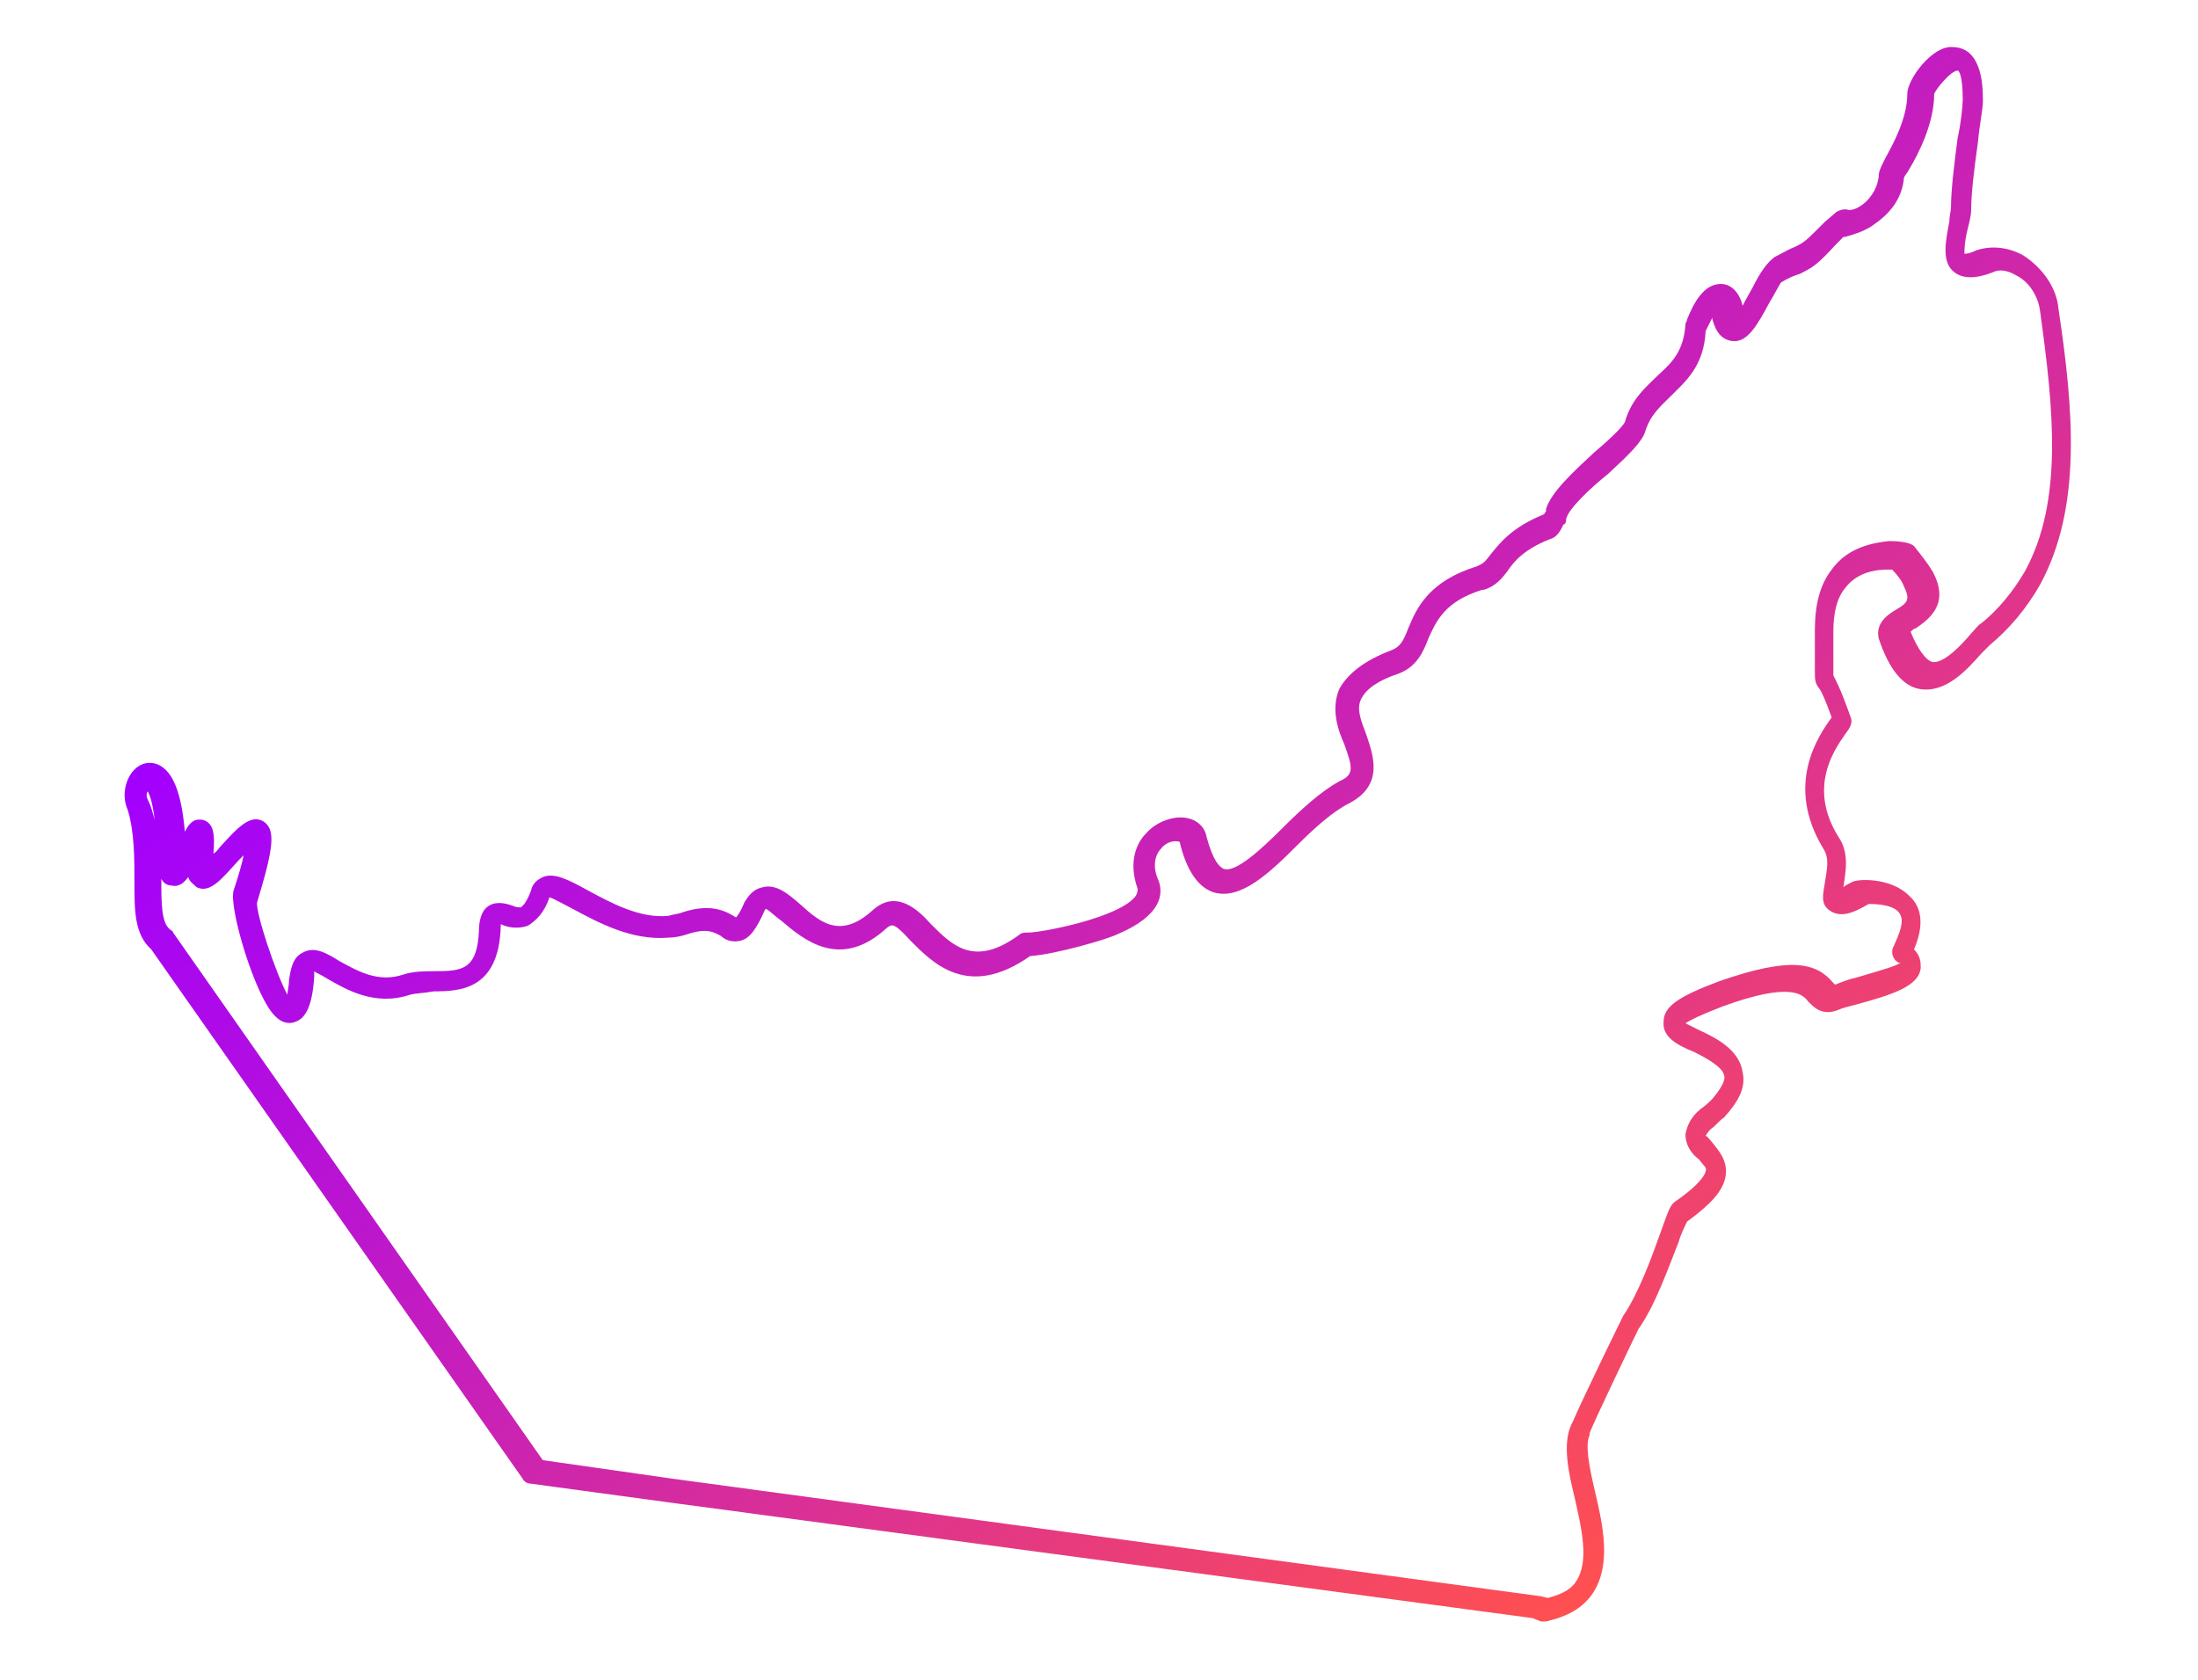 <svg xmlns="http://www.w3.org/2000/svg" xmlns:xlink="http://www.w3.org/1999/xlink" id="Layer_1" x="0px" y="0px" viewBox="0 0 130.8 100" style="enable-background:new 0 0 130.8 100;" xml:space="preserve"><style type="text/css">	.st0{fill:url(#SVGID_00000129165368612701253350000010735342969286066306_);}</style><g>	<g>					<linearGradient id="SVGID_00000081607270037547468650000005973152708475058875_" gradientUnits="userSpaceOnUse" x1="46.817" y1="88.992" x2="107.067" y2="17.19" gradientTransform="matrix(1 0 0 -1 0 102)">			<stop offset="0" style="stop-color:#A200FF"></stop>			<stop offset="0.173" style="stop-color:#AF0BE6"></stop>			<stop offset="0.541" style="stop-color:#D128A7"></stop>			<stop offset="1" style="stop-color:#FF5050"></stop>		</linearGradient>		<path id="SVGID_1_" style="fill:url(#SVGID_00000081607270037547468650000005973152708475058875_);" d="M8.8,47.6    c-0.1-0.2-0.1-0.4,0-0.5c0.1,0.2,0.3,0.7,0.4,1.7C9.1,48.4,9,48,8.8,47.6 M111.6,13.3c1-0.7,1.6-1.6,1.7-2.7    c0-0.1,0.2-0.3,0.3-0.5c0.6-1,1.5-2.8,1.5-4.5c0.1-0.3,1-1.4,1.4-1.4c0.1,0,0.3,0.4,0.3,1.7c0,0.4-0.1,1.4-0.3,2.3    c-0.2,1.5-0.4,3.1-0.4,4.2c0,0.1-0.1,0.5-0.1,0.8c-0.2,1.1-0.5,2.4,0.3,3c0.5,0.4,1.3,0.4,2.3,0c0.4-0.2,0.9-0.1,1.4,0.2    c0.8,0.4,1.3,1.3,1.4,2.1c0.8,5.8,1.4,11.3-0.9,15.5c-0.7,1.2-1.6,2.3-2.6,3.1c-0.2,0.1-0.4,0.4-0.6,0.6c-0.5,0.6-1.6,1.8-2.3,1.7    c-0.4-0.1-0.9-0.8-1.3-1.8c0.1-0.1,0.2-0.2,0.3-0.2c0.7-0.5,2.1-1.4,1-3.4c-0.3-0.5-0.7-1-1.1-1.5c-0.2-0.2-0.8-0.3-1.5-0.3    c-0.8,0.1-2.4,0.3-3.4,1.7c-0.7,0.9-1,2.1-1,3.6c0,1.3,0,2,0,2.4c0,0.5,0,0.7,0.2,1c0.1,0.1,0.3,0.4,0.8,1.8l0,0    c-0.8,1.1-2.8,4-0.5,7.8c0.4,0.6,0.2,1.3,0.1,2s-0.3,1.3,0.3,1.7c0.6,0.4,1.3,0.2,2.3-0.4c0.3,0,1.4,0,1.8,0.5s0,1.3-0.3,2    c-0.2,0.3-0.1,0.8,0.3,1h0.1c-0.3,0.2-1,0.4-2.7,0.9c-0.5,0.1-0.9,0.3-1.2,0.4l0,0l-0.1-0.1c-1-1.2-2.5-1.6-6.8-0.1    c-2.4,0.9-3.3,1.5-3.3,2.4c-0.1,0.9,0.8,1.4,1.8,1.8c0.8,0.4,1.7,0.9,1.8,1.4c0.1,0.3-0.2,0.8-0.7,1.4c-0.2,0.2-0.4,0.4-0.7,0.6    c-0.6,0.5-0.8,1-0.9,1.5c0,0.7,0.4,1.2,0.8,1.5c0.3,0.4,0.5,0.5,0.4,0.7c0,0.1-0.2,0.7-1.8,1.8c-0.3,0.2-0.4,0.5-0.9,1.9    s-1.3,3.6-2.2,4.9c-0.1,0.2-2.4,4.9-3,6.3l-0.1,0.2c-0.5,1.1-0.2,2.7,0.2,4.3c0.4,1.8,0.9,3.8,0.1,5c-0.3,0.5-0.9,0.8-1.7,1    L91.7,95L40,88l-7.7-1.1l-22-31.4c0-0.1-0.1-0.1-0.2-0.2c-0.5-0.4-0.5-1.6-0.5-2.9c0,0,0,0,0-0.1c0.1,0.2,0.3,0.4,0.6,0.4    c0.4,0.1,0.7-0.1,1-0.5c0.1,0.3,0.3,0.4,0.5,0.6c0.8,0.4,1.5-0.5,2.5-1.6c0.1-0.1,0.2-0.2,0.3-0.3c-0.1,0.5-0.3,1.2-0.6,2.1    c-0.3,1,1.3,6.4,2.5,7.5c0.5,0.5,1,0.4,1.2,0.3c0.6-0.2,1-1,1.1-2.7c0-0.1,0-0.2,0-0.3c0.1,0.1,0.4,0.2,0.7,0.4    c1.2,0.7,2.9,1.7,5,1c0.4-0.1,0.9-0.1,1.4-0.2c1.6,0,3.9-0.1,4-3.9V55c0.4,0.2,1,0.3,1.6,0.1c0.5-0.3,1-0.8,1.3-1.7    c0.3,0.1,1,0.5,1.4,0.7c1.5,0.8,3.5,1.9,5.7,1.7c0.4,0,0.8-0.1,1.1-0.2c1.2-0.4,1.6-0.1,2,0.1c0.2,0.2,0.6,0.4,1.1,0.3    c0.6-0.1,1-0.7,1.5-1.8c0-0.1,0.1-0.1,0.1-0.1c0.2,0.1,0.6,0.5,0.9,0.7c1.3,1.1,3.5,3,6.3,0.4c0.3-0.2,0.4-0.3,1.4,0.8    c1.3,1.3,3.4,3.5,7.1,0.9c1.5-0.1,4.6-1,5.2-1.3c2.6-1.1,2.8-2.4,2.4-3.3c-0.3-0.7-0.2-1.4,0.2-1.8c0.3-0.4,0.8-0.5,1.1-0.4    c0.4,1.7,1.1,2.7,2,3c1.6,0.5,3.3-1.1,5-2.8c1-1,2.1-2,3.1-2.5c2.1-1.1,1.4-2.9,1-4.1c-0.3-0.8-0.6-1.5-0.3-2.1    c0.3-0.6,1-1.1,2.2-1.5c1.1-0.4,1.5-1.3,1.8-2.1c0.5-1.1,1-2.2,3.2-2.9h0.1c0.7-0.2,1.1-0.7,1.4-1.1c0.4-0.6,1-1.3,2.5-1.9    c0.4-0.1,0.6-0.4,0.8-0.8c0,0,0-0.1,0.1-0.1c0.1-0.1,0.1-0.2,0.1-0.3c0.1-0.6,1.5-1.9,2.5-2.7c1.3-1.2,2-1.9,2.2-2.5    c0.3-1,0.9-1.5,1.5-2.1c0.9-0.9,2-1.8,2.1-3.9c0.2-0.4,0.3-0.6,0.4-0.8V19c0.1,0.3,0.3,1.2,1.2,1.3c0.9,0.1,1.5-1,2.2-2.3    c0.2-0.3,0.6-1.1,0.7-1.2c0.5-0.3,0.8-0.4,1.1-0.5c0.8-0.4,1-0.5,2.2-1.8l0.4-0.4h0.1C110.5,13.9,111.1,13.7,111.6,13.3     M113.5,5.6c0,1.4-0.8,2.9-1.3,3.8c-0.3,0.6-0.4,0.8-0.4,1.1c-0.1,0.9-0.7,1.5-1,1.7c-0.4,0.3-0.7,0.3-0.8,0.3    c-0.2-0.1-0.5,0-0.7,0.1l-0.7,0.6c-1.2,1.2-1.2,1.2-1.8,1.5c-0.3,0.1-0.6,0.3-1.2,0.6c-0.4,0.3-0.8,0.8-1.3,1.8    c-0.1,0.2-0.4,0.7-0.6,1.1c-0.1-0.5-0.5-1.3-1.3-1.3c-1,0-1.6,1.1-2,2.1c0,0.1-0.1,0.2-0.1,0.3c-0.1,1.5-0.7,2.2-1.6,3    c-0.7,0.7-1.6,1.4-2,2.8c-0.1,0.3-1.2,1.3-1.8,1.8c-1.3,1.2-2.6,2.4-2.9,3.4l0,0.1c0,0.1-0.1,0.1-0.1,0.2c-2,0.8-2.7,1.8-3.2,2.4    c-0.3,0.4-0.4,0.5-0.6,0.6l-0.2,0.1c-2.9,0.9-3.6,2.5-4.1,3.7c-0.3,0.8-0.5,1.1-1,1.3c-1.6,0.6-2.6,1.4-3.1,2.3    c-0.5,1.2-0.1,2.4,0.3,3.3c0.5,1.4,0.6,1.8-0.3,2.2c-1.1,0.6-2.3,1.7-3.4,2.8c-1.2,1.2-2.8,2.7-3.5,2.4c-0.2-0.1-0.6-0.4-1-1.9    c-0.1-0.6-0.6-1-1.1-1.1c-0.8-0.2-1.9,0.2-2.5,0.9c-0.5,0.5-1.1,1.6-0.5,3.3c0,0.1,0,0.2-0.1,0.4c-0.9,1.3-5.6,2.2-6.4,2.2    c-0.2,0-0.4,0-0.5,0.1c-2.7,2-4,0.7-5.3-0.6c-0.8-0.9-2.1-2.1-3.5-0.8c-1.9,1.7-3.1,0.7-4.3-0.4c-0.7-0.6-1.4-1.2-2.2-1    c-0.5,0.1-0.8,0.4-1.1,0.9c-0.2,0.5-0.4,0.8-0.5,0.9c-0.5-0.3-1.4-0.9-3.2-0.3c-0.2,0.1-0.5,0.1-0.8,0.2c-1.7,0.2-3.5-0.8-4.8-1.5    c-1.1-0.6-2-1.1-2.7-0.8c-0.2,0.1-0.6,0.3-0.7,0.8c-0.3,0.8-0.5,0.9-0.6,1c-0.1,0-0.3,0-0.5-0.1c-0.3-0.1-0.9-0.3-1.4,0    s-0.6,1-0.6,1.5c-0.1,2.3-1,2.4-2.6,2.4c-0.6,0-1.3,0-1.9,0.2c-1.5,0.5-2.7-0.2-3.8-0.8c-0.8-0.5-1.5-0.9-2.2-0.5    c-0.6,0.3-0.7,1-0.8,1.6c0,0.4-0.1,0.7-0.1,0.9c-0.7-1.3-1.9-4.9-1.8-5.5c1-3.3,1.1-4.3,0.4-4.8c-0.8-0.5-1.6,0.4-2.6,1.5    c-0.1,0.1-0.2,0.3-0.4,0.4c0.1-1.2,0-1.8-0.6-2c-0.5-0.1-0.8,0.1-1.1,0.7c-0.2-2.3-0.7-3.6-1.6-4c-0.5-0.2-1-0.1-1.4,0.3    c-0.5,0.5-0.8,1.5-0.4,2.4C8,49.5,8,51.1,8,52.5c0,1.7,0,3.1,1,4L31.1,88c0.1,0.2,0.3,0.3,0.5,0.3l8.1,1.1l51.5,6.9l0.5,0.2    c0.1,0,0.1,0,0.2,0H92c1.3-0.3,2.2-0.8,2.8-1.7c1.1-1.7,0.6-4,0.1-6.1c-0.3-1.3-0.6-2.7-0.3-3.3v-0.1c0.1-0.4,2.8-6,2.9-6.2    c1-1.4,1.8-3.7,2.4-5.2c0.1-0.4,0.4-1,0.5-1.2c1.5-1.1,2.2-1.9,2.3-2.8c0.1-0.9-0.5-1.5-0.8-1.9c-0.1-0.1-0.3-0.4-0.4-0.4    c0,0,0.1-0.2,0.3-0.4c0.3-0.2,0.5-0.5,0.8-0.7c0.9-1,1.3-1.8,1.1-2.7c-0.2-1.3-1.5-2-2.6-2.5c-0.2-0.1-0.6-0.3-0.8-0.4    c0.3-0.2,0.9-0.5,2.2-1c4.1-1.5,4.8-0.7,5.1-0.3c0.3,0.3,0.8,0.9,1.8,0.5c0.2-0.1,0.6-0.2,1-0.3c2.2-0.6,3.8-1.1,3.9-2.2    c0-0.3,0-0.7-0.4-1.1c0.6-1.4,0.5-2.5-0.3-3.2c-1.1-1.1-3.1-1-3.4-0.8c-0.2,0.1-0.4,0.2-0.5,0.3c0.1-0.8,0.4-2-0.3-3    c-1.8-2.9-0.3-5.1,0.4-6.1c0.3-0.4,0.5-0.7,0.3-1.1c-0.6-1.7-0.9-2.2-1-2.4v-0.1V40c0-0.4,0-1.1,0-2.4c0-1.1,0.2-2,0.7-2.6    c0.9-1.2,2.4-1.1,2.8-1.1c0.3,0.3,0.6,0.7,0.7,1c0.4,0.8,0.2,1-0.5,1.4c-0.5,0.3-1.2,0.8-1,1.7c0.6,1.8,1.4,2.8,2.4,3    c1.6,0.3,2.9-1.2,3.7-2.1l0.1-0.1c0.2-0.2,0.3-0.3,0.4-0.4c1.2-1,2.2-2.2,3-3.6c2.5-4.6,2-10.4,1.1-16.4c-0.1-1.3-1-2.5-2.1-3.2    c-0.9-0.5-1.9-0.6-2.8-0.3c-0.4,0.2-0.6,0.2-0.7,0.2l0,0c0-0.2,0-0.7,0.2-1.5c0.1-0.4,0.2-0.8,0.2-1.1c0-1,0.2-2.6,0.4-4    c0.1-1.1,0.3-2,0.3-2.5c0-1-0.1-1.7-0.4-2.3s-0.8-0.9-1.4-0.9C115,2.7,113.5,4.7,113.5,5.6"></path>	</g></g></svg>